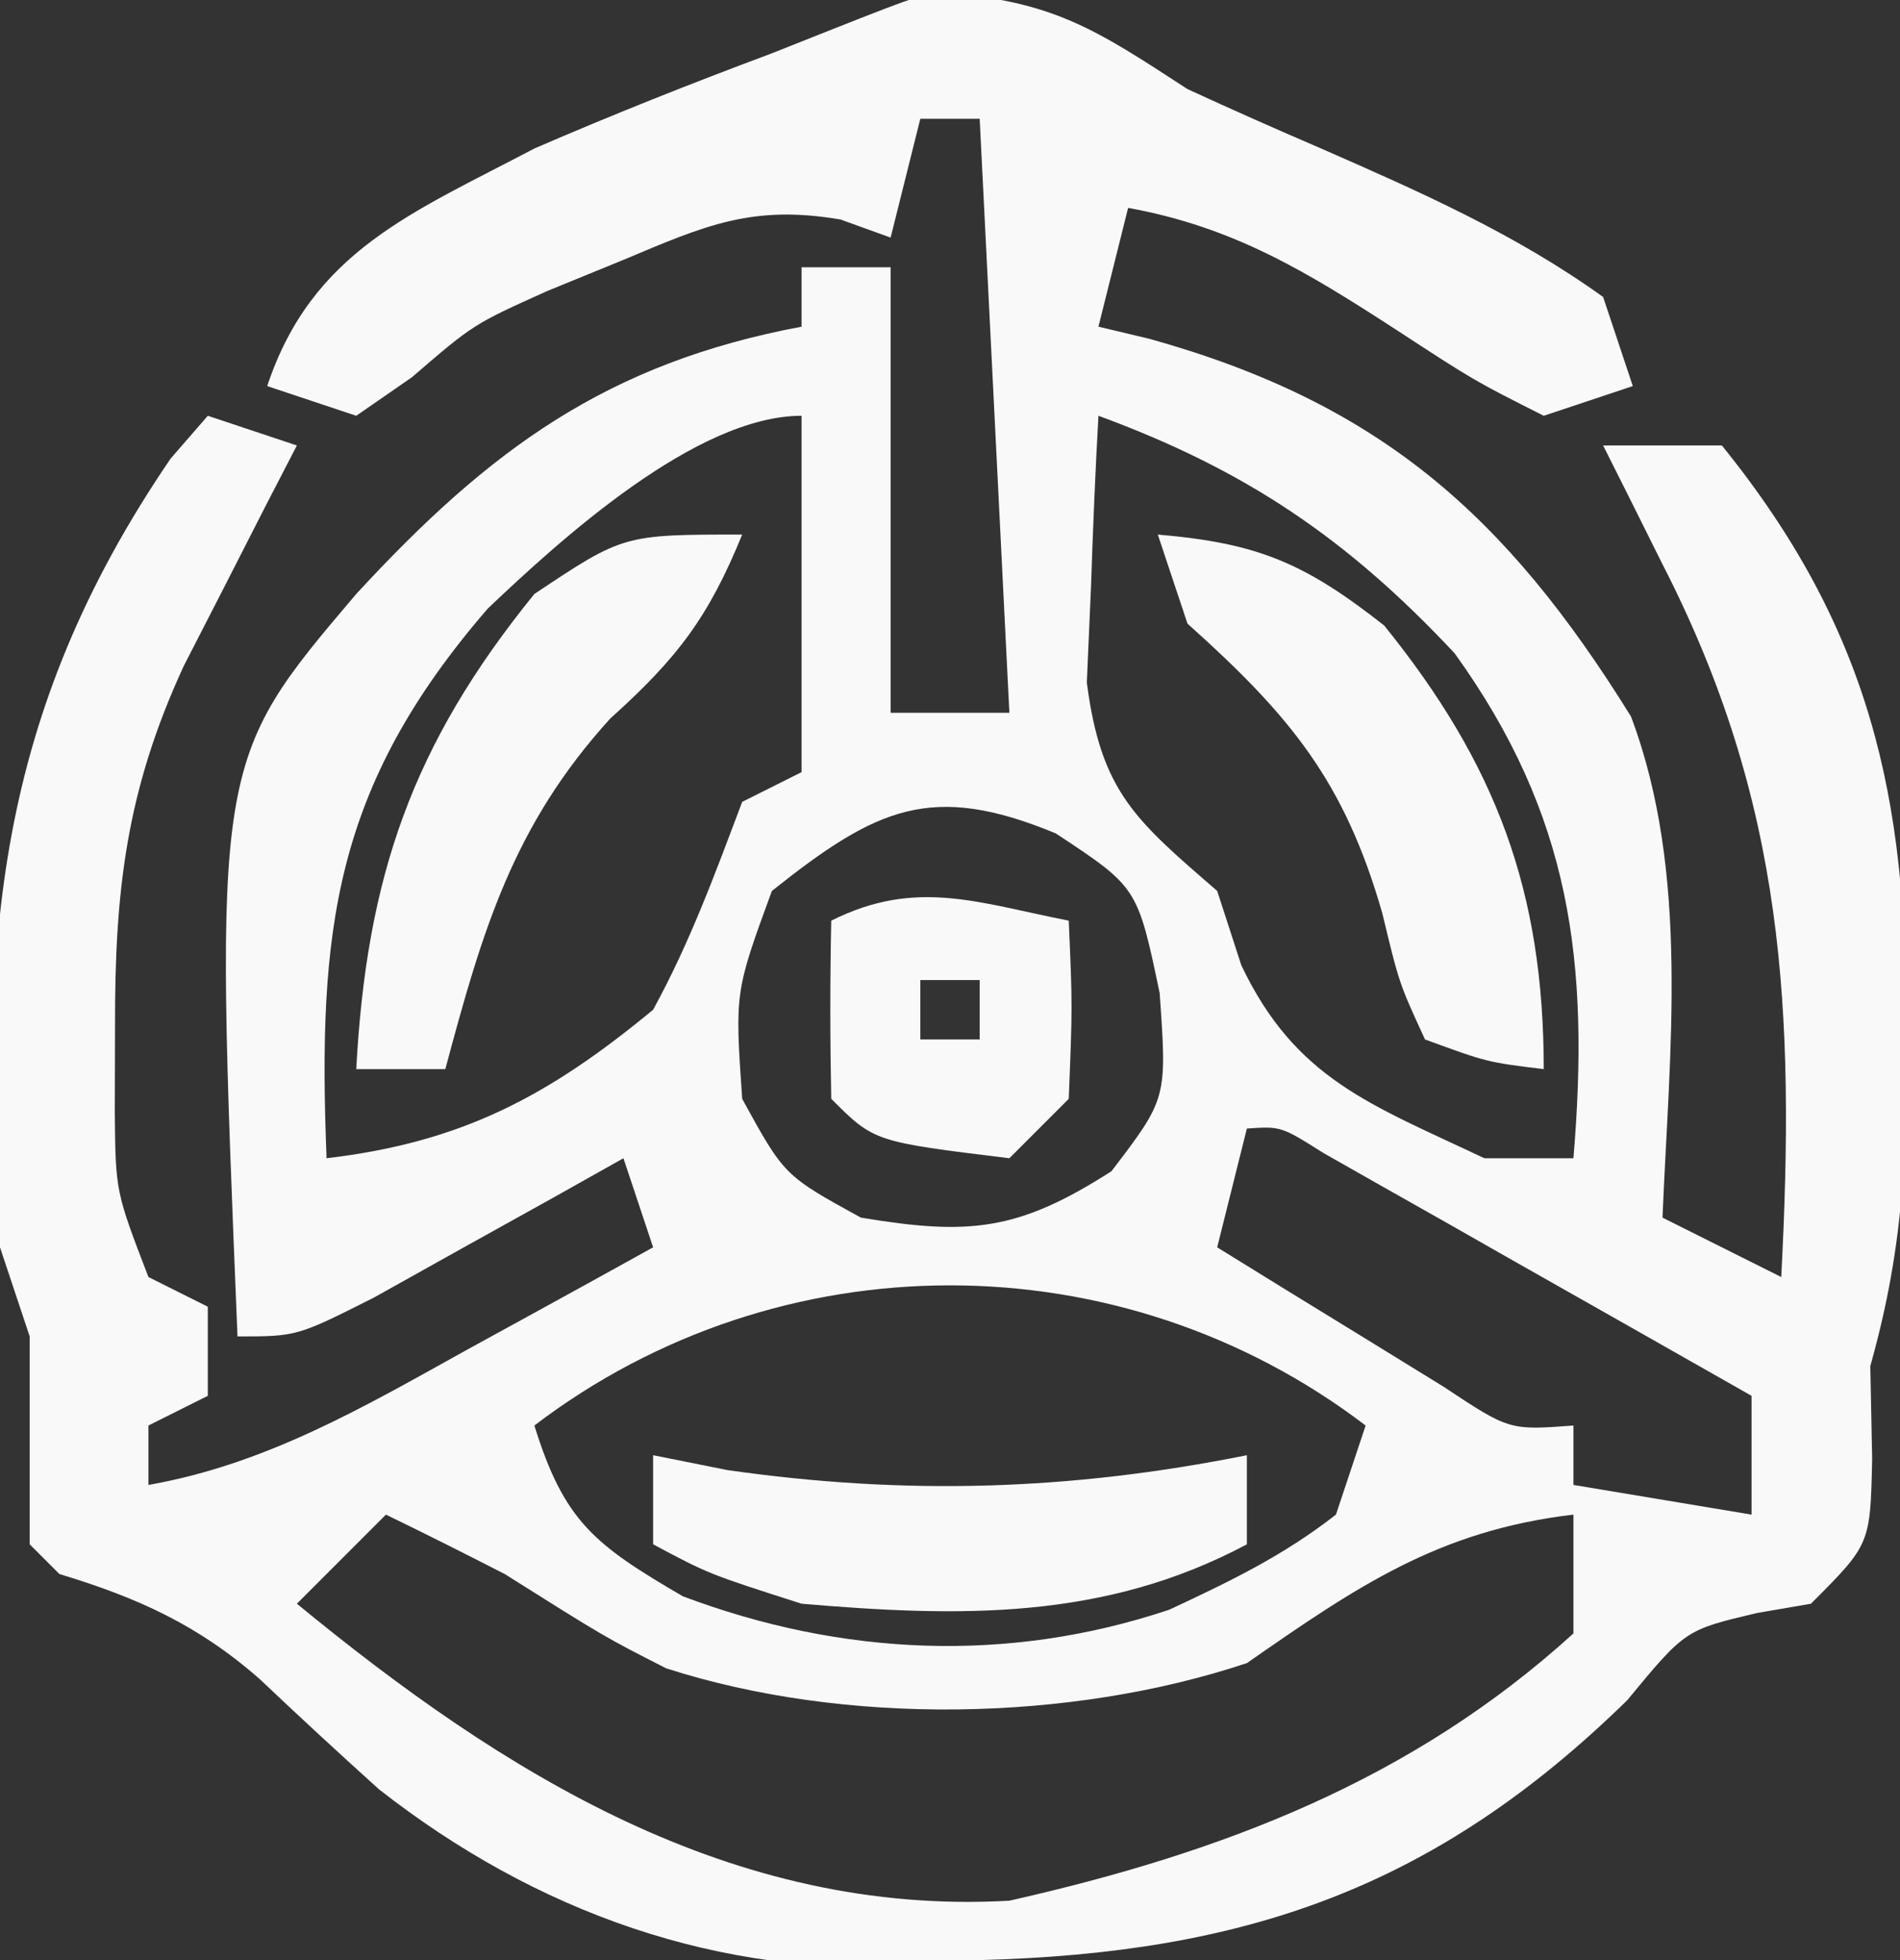 <svg xmlns="http://www.w3.org/2000/svg" width="64" height="66"><rect width="100%" height="100%" fill="#333333" stroke="none"/><path d="M0 0 C3.739 0.288 5.134 1.221 8.25 3.25 C9.741 3.937 11.242 4.602 12.75 5.25 C16.079 6.709 19.285 8.119 22.25 10.25 C22.745 11.735 22.745 11.735 23.25 13.25 C22.26 13.58 21.27 13.91 20.25 14.25 C17.91 13.07 17.91 13.07 15.312 11.375 C12.289 9.414 9.818 7.896 6.25 7.25 C5.92 8.57 5.59 9.89 5.25 11.25 C5.818 11.385 6.387 11.521 6.973 11.66 C14.716 13.819 18.982 17.591 23.188 24.375 C25.184 29.671 24.476 35.694 24.25 41.25 C25.57 41.91 26.89 42.57 28.25 43.25 C28.715 34.292 28.375 27.289 24.25 19.25 C23.876 18.5 23.502 17.75 23.117 16.977 C22.831 16.407 22.545 15.837 22.25 15.25 C23.57 15.25 24.89 15.25 26.25 15.25 C31.217 21.386 32.523 27.102 32.438 34.875 C32.431 36.167 32.425 37.458 32.418 38.789 C32.285 41.526 31.976 43.651 31.25 46.25 C31.271 47.281 31.291 48.312 31.312 49.375 C31.25 52.25 31.25 52.25 29.25 54.25 C28.652 54.353 28.054 54.456 27.438 54.562 C25.017 55.133 25.017 55.133 23.062 57.5 C16.586 63.832 10.18 66.018 1.25 66.25 C0.571 66.312 -0.109 66.374 -0.809 66.438 C-7.511 66.869 -13.722 64.623 -18.988 60.496 C-20.338 59.279 -21.673 58.047 -22.992 56.797 C-25.075 54.964 -27.105 54.052 -29.75 53.25 C-30.08 52.92 -30.41 52.59 -30.75 52.25 C-30.75 49.917 -30.75 47.583 -30.75 45.25 C-31.245 43.765 -31.245 43.765 -31.75 42.25 C-32.499 32.01 -31.874 24.289 -26 15.688 C-25.587 15.213 -25.175 14.739 -24.75 14.25 C-23.76 14.58 -22.77 14.91 -21.75 15.25 C-22.099 15.925 -22.449 16.601 -22.809 17.297 C-23.264 18.189 -23.719 19.081 -24.188 20 C-24.64 20.882 -25.092 21.763 -25.559 22.672 C-27.488 26.847 -27.887 30.22 -27.875 34.812 C-27.878 35.763 -27.88 36.713 -27.883 37.691 C-27.858 40.371 -27.858 40.371 -26.75 43.25 C-26.09 43.58 -25.43 43.91 -24.75 44.25 C-24.75 45.24 -24.75 46.23 -24.75 47.25 C-25.74 47.745 -25.74 47.745 -26.75 48.25 C-26.75 48.91 -26.75 49.57 -26.75 50.25 C-22.775 49.552 -19.484 47.621 -16 45.688 C-15.398 45.358 -14.796 45.029 -14.176 44.689 C-12.698 43.88 -11.224 43.066 -9.75 42.25 C-10.08 41.26 -10.41 40.27 -10.75 39.25 C-11.521 39.683 -12.292 40.116 -13.086 40.562 C-14.089 41.119 -15.092 41.676 -16.125 42.25 C-17.123 42.807 -18.12 43.364 -19.148 43.938 C-21.75 45.25 -21.75 45.25 -23.75 45.25 C-24.542 25.888 -24.542 25.888 -19.75 20.25 C-15.256 15.375 -11.295 12.477 -4.75 11.25 C-4.75 10.59 -4.75 9.93 -4.75 9.25 C-3.76 9.25 -2.77 9.25 -1.75 9.25 C-1.75 14.2 -1.75 19.15 -1.75 24.25 C-0.43 24.25 0.89 24.25 2.25 24.25 C1.92 17.65 1.59 11.05 1.25 4.25 C0.59 4.25 -0.07 4.25 -0.75 4.25 C-1.08 5.57 -1.41 6.89 -1.75 8.25 C-2.307 8.049 -2.864 7.848 -3.438 7.641 C-6.417 7.137 -7.981 7.835 -10.75 9 C-11.596 9.345 -12.441 9.691 -13.312 10.047 C-15.803 11.168 -15.803 11.168 -17.875 12.953 C-18.494 13.381 -19.113 13.809 -19.75 14.25 C-20.74 13.92 -21.73 13.59 -22.75 13.25 C-21.235 8.704 -17.866 7.421 -13.75 5.25 C-11.107 4.107 -8.452 3.052 -5.754 2.047 C-0.786 0.071 -0.786 0.071 0 0 Z M5.25 14.25 C5.142 16.165 5.064 18.083 5 20 C4.954 21.067 4.907 22.135 4.859 23.234 C5.338 26.93 6.497 27.862 9.25 30.25 C9.518 31.075 9.786 31.9 10.062 32.75 C11.889 36.595 14.437 37.444 18.25 39.25 C19.24 39.25 20.23 39.25 21.25 39.25 C21.799 32.657 21.176 27.703 17.25 22.25 C13.644 18.396 10.214 16.072 5.25 14.25 Z M-15.32 20.742 C-20.526 26.758 -21.05 31.605 -20.75 39.25 C-16.198 38.715 -13.277 37.164 -9.75 34.25 C-8.504 31.972 -7.671 29.69 -6.75 27.25 C-6.09 26.92 -5.43 26.59 -4.75 26.25 C-4.75 22.29 -4.75 18.33 -4.75 14.25 C-8.299 14.25 -12.872 18.416 -15.32 20.742 Z M-5.75 30.25 C-6.998 33.655 -6.998 33.655 -6.75 37.25 C-5.333 39.833 -5.333 39.833 -2.75 41.25 C0.909 41.86 2.555 41.695 5.688 39.688 C7.562 37.233 7.562 37.233 7.312 33.688 C6.566 30.127 6.566 30.127 3.812 28.312 C-0.378 26.575 -2.23 27.452 -5.75 30.25 Z M10.25 38.25 C9.92 39.57 9.59 40.89 9.25 42.25 C10.872 43.255 12.497 44.254 14.125 45.25 C15.03 45.807 15.935 46.364 16.867 46.938 C19.089 48.411 19.089 48.411 21.25 48.25 C21.25 48.91 21.25 49.57 21.25 50.25 C24.22 50.745 24.22 50.745 27.25 51.25 C27.25 49.93 27.25 48.61 27.25 47.25 C24.606 45.747 21.96 44.248 19.312 42.75 C18.558 42.321 17.803 41.891 17.025 41.449 C16.307 41.043 15.588 40.637 14.848 40.219 C14.183 39.842 13.518 39.465 12.832 39.076 C11.4 38.173 11.4 38.173 10.25 38.25 Z M-13.75 48.25 C-12.747 51.483 -11.724 52.265 -8.75 54 C-3.406 56.011 2.202 56.269 7.633 54.453 C9.672 53.503 11.476 52.635 13.25 51.25 C13.58 50.26 13.91 49.27 14.25 48.25 C5.991 41.957 -5.491 41.957 -13.75 48.25 Z M-18.75 51.25 C-19.74 52.24 -20.73 53.23 -21.75 54.25 C-14.825 59.941 -7.103 64.781 2.25 64.25 C9.4 62.637 15.795 60.209 21.25 55.25 C21.25 53.93 21.25 52.61 21.25 51.25 C16.711 51.784 13.959 53.67 10.25 56.25 C4.279 58.24 -3.304 58.36 -9.309 56.426 C-11.375 55.375 -11.375 55.375 -14.75 53.25 C-16.077 52.57 -17.409 51.9 -18.75 51.25 Z " fill="#F9F9F9" transform="translate(31.75,-0.25)"></path><path d="M0 0 C3.364 0.288 4.938 0.951 7.625 3.062 C11.395 7.726 13 12.009 13 18 C11.09 17.766 11.09 17.766 9 17 C8.129 15.109 8.129 15.109 7.562 12.75 C6.287 8.311 4.474 6.108 1 3 C0.67 2.01 0.34 1.02 0 0 Z " fill="#F9F9F9" transform="translate(39,18)"></path><path d="M0 0 C-1.129 2.77 -2.174 4.156 -4.438 6.188 C-7.726 9.797 -8.754 13.352 -10 18 C-10.99 18 -11.98 18 -13 18 C-12.653 11.53 -11.119 7.072 -7 2 C-4 0 -4 0 0 0 Z " fill="#F9F9F9" transform="translate(25,18)"></path><path d="M0 0 C1.238 0.247 1.238 0.247 2.5 0.5 C8.505 1.358 14.037 1.193 20 0 C20 0.99 20 1.98 20 3 C15.187 5.567 10.312 5.453 5 5 C1.875 4 1.875 4 0 3 C0 2.01 0 1.02 0 0 Z " fill="#F9F9F9" transform="translate(22,49)"></path><path d="M0 0 C0.125 2.875 0.125 2.875 0 6 C-0.66 6.66 -1.32 7.32 -2 8 C-6.556 7.444 -6.556 7.444 -8 6 C-8.041 4 -8.043 2 -8 0 C-5.138 -1.431 -3.066 -0.6 0 0 Z M-5 2 C-5 2.66 -5 3.32 -5 4 C-4.34 4 -3.68 4 -3 4 C-3 3.34 -3 2.68 -3 2 C-3.66 2 -4.32 2 -5 2 Z " fill="#F9F9F9" transform="translate(36,31)"></path></svg>